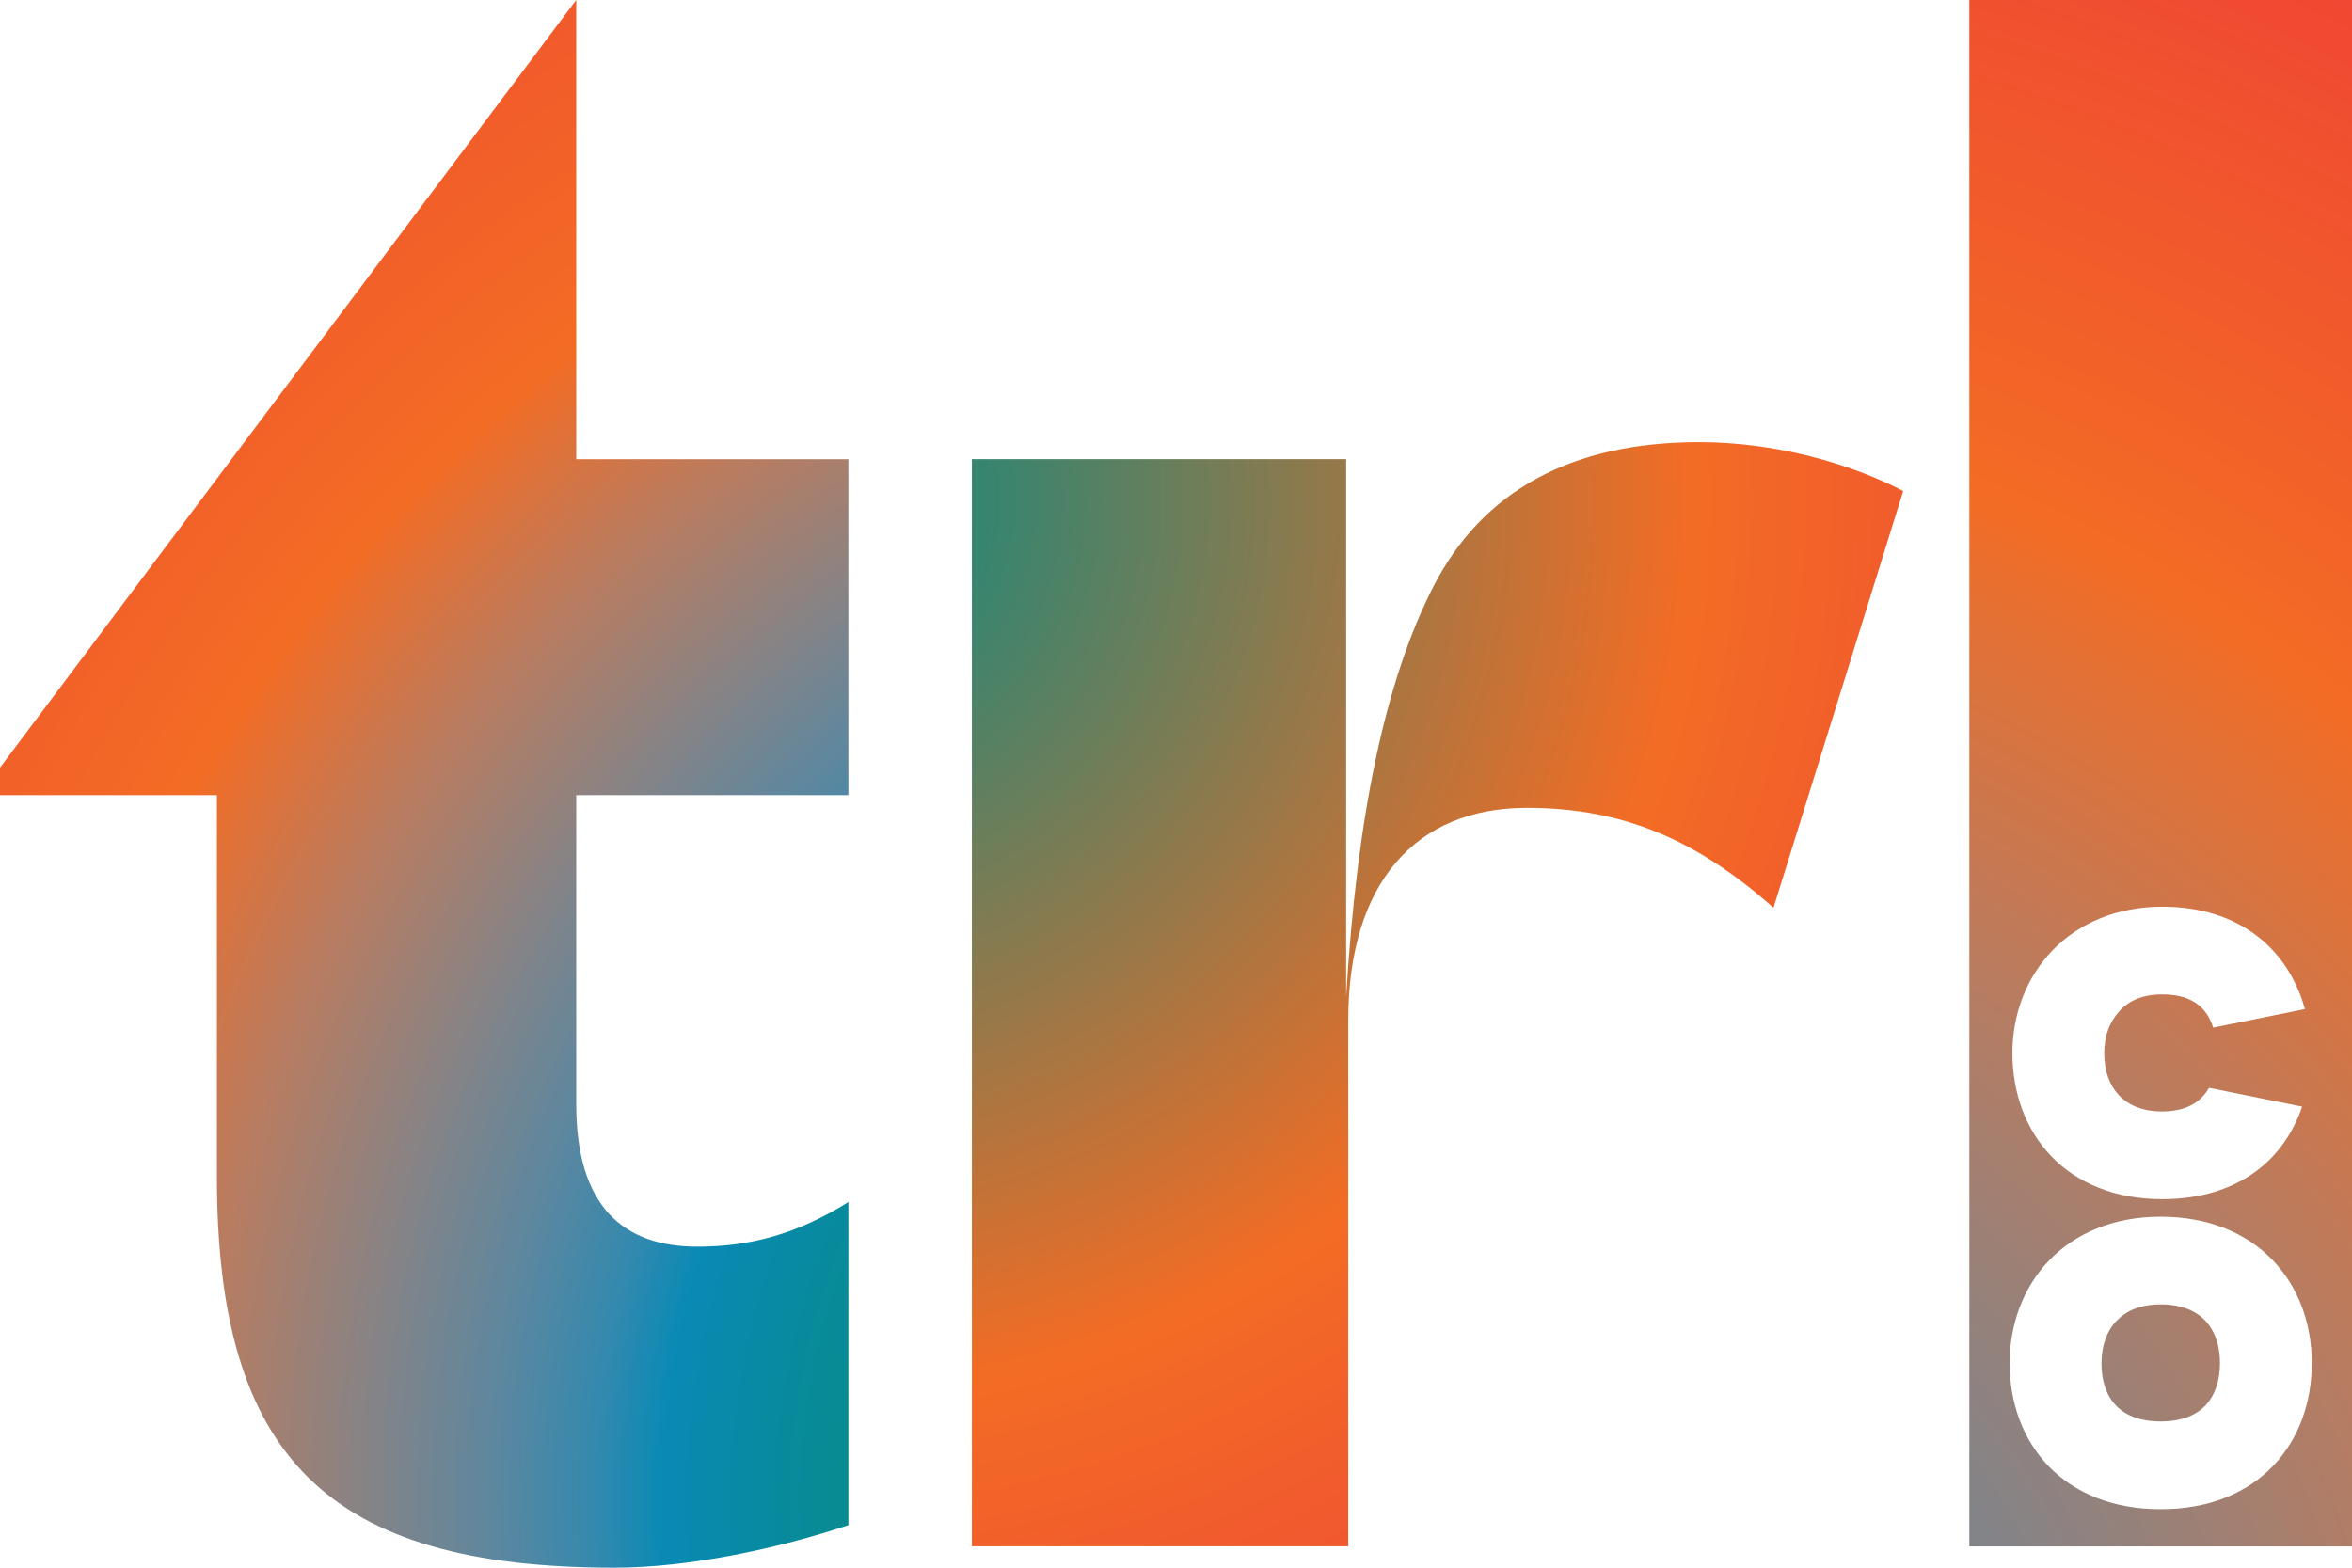 <svg width="60" height="40" viewBox="0 0 60 40" fill="none" xmlns="http://www.w3.org/2000/svg">
<g clip-path="url(#clip0_3144_23287)">
<path d="M21.643 38.915C19.853 39.512 17.575 40 15.676 40C8.353 40 5.533 37.179 5.533 30.018V20.288H0V19.586L14.7 0V11.717H21.643V20.288H14.7V28.174C14.7 30.778 15.893 31.809 17.791 31.809C19.148 31.809 20.341 31.483 21.643 30.67V38.915Z" fill="url(#paint0_radial_3144_23287)"/>
<path d="M48.551 12.529L45.242 23.162C43.29 21.426 41.391 20.612 38.951 20.612C36.13 20.612 34.394 22.51 34.394 26.037V39.455H24.793V11.715H34.34V25.44C34.611 20.883 35.316 17.411 36.564 14.97C37.812 12.529 40.09 11.281 43.345 11.281C45.297 11.281 47.195 11.824 48.551 12.529Z" fill="url(#paint1_radial_3144_23287)"/>
<path d="M55.799 33.395C55.612 33.324 55.388 33.281 55.121 33.281C54.589 33.284 54.231 33.45 53.988 33.706C53.746 33.962 53.61 34.331 53.609 34.781C53.609 35.131 53.684 35.425 53.819 35.652C53.955 35.878 54.146 36.046 54.427 36.154C54.614 36.226 54.844 36.269 55.121 36.269C55.4 36.269 55.63 36.225 55.817 36.152C56.005 36.079 56.152 35.977 56.269 35.852C56.503 35.602 56.631 35.237 56.632 34.781C56.632 34.429 56.553 34.133 56.414 33.904C56.275 33.674 56.078 33.504 55.799 33.395Z" fill="url(#paint2_radial_3144_23287)"/>
<path d="M50.238 0V39.458H60.002V0H50.238ZM52.359 24.25C53.023 23.561 53.995 23.133 55.167 23.135C56.14 23.134 56.956 23.405 57.574 23.879C58.185 24.346 58.594 25.003 58.799 25.747L56.459 26.22C56.378 25.97 56.254 25.776 56.079 25.637C55.874 25.477 55.588 25.373 55.167 25.372C54.916 25.372 54.703 25.411 54.525 25.481C54.346 25.552 54.198 25.653 54.069 25.795C53.812 26.085 53.682 26.418 53.679 26.872C53.68 27.334 53.819 27.698 54.057 27.949C54.297 28.198 54.647 28.357 55.156 28.36C55.569 28.359 55.856 28.254 56.065 28.094C56.182 28.004 56.276 27.889 56.353 27.756L58.728 28.236C58.509 28.881 58.124 29.459 57.561 29.878C56.95 30.335 56.14 30.598 55.156 30.597C53.955 30.599 52.982 30.185 52.327 29.5C51.67 28.816 51.337 27.878 51.337 26.871C51.337 25.876 51.694 24.938 52.359 24.25ZM57.989 37.401C57.332 38.091 56.35 38.51 55.12 38.507C53.903 38.51 52.922 38.097 52.261 37.411C51.6 36.727 51.266 35.789 51.267 34.782C51.267 33.789 51.611 32.85 52.274 32.16C52.937 31.47 53.916 31.043 55.12 31.045C56.322 31.043 57.301 31.456 57.966 32.142C58.631 32.827 58.975 33.767 58.974 34.782C58.974 35.777 58.648 36.714 57.989 37.401Z" fill="url(#paint3_radial_3144_23287)"/>
</g>
<defs>
<radialGradient id="paint0_radial_3144_23287" cx="0" cy="0" r="1" gradientUnits="userSpaceOnUse" gradientTransform="translate(37.551 38.567) scale(72.921 72.926)">
<stop stop-color="#F36C24"/>
<stop offset="0.018" stop-color="#E96E2A"/>
<stop offset="0.049" stop-color="#D67536"/>
<stop offset="0.088" stop-color="#B67C4A"/>
<stop offset="0.135" stop-color="#868463"/>
<stop offset="0.186" stop-color="#288B7F"/>
<stop offset="0.191" stop-color="#088B82"/>
<stop offset="0.281" stop-color="#088AB5"/>
<stop offset="0.304" stop-color="#3189AF"/>
<stop offset="0.342" stop-color="#5D879F"/>
<stop offset="0.391" stop-color="#898384"/>
<stop offset="0.448" stop-color="#B97C60"/>
<stop offset="0.512" stop-color="#EF6D28"/>
<stop offset="0.515" stop-color="#F36C24"/>
<stop offset="0.77" stop-color="#EF3F36"/>
<stop offset="0.994" stop-color="#088B82"/>
</radialGradient>
<radialGradient id="paint1_radial_3144_23287" cx="0" cy="0" r="1" gradientUnits="userSpaceOnUse" gradientTransform="translate(20.337 12.783) scale(54.324 54.328)">
<stop offset="0.006" stop-color="#088B82"/>
<stop offset="0.42" stop-color="#F36C24"/>
<stop offset="0.527" stop-color="#F15B2D"/>
<stop offset="0.651" stop-color="#F04C32"/>
<stop offset="0.795" stop-color="#EF4235"/>
<stop offset="1" stop-color="#EF3F36"/>
</radialGradient>
<radialGradient id="paint2_radial_3144_23287" cx="0" cy="0" r="1" gradientUnits="userSpaceOnUse" gradientTransform="translate(36.302 47.514) scale(66.1 66.104)">
<stop stop-color="#088AB5"/>
<stop offset="0.056" stop-color="#3189AF"/>
<stop offset="0.148" stop-color="#5D879F"/>
<stop offset="0.266" stop-color="#898384"/>
<stop offset="0.405" stop-color="#B97C60"/>
<stop offset="0.56" stop-color="#EF6D28"/>
<stop offset="0.567" stop-color="#F36C24"/>
<stop offset="0.865" stop-color="#EF3F36"/>
<stop offset="0.994" stop-color="#088B82"/>
</radialGradient>
<radialGradient id="paint3_radial_3144_23287" cx="0" cy="0" r="1" gradientUnits="userSpaceOnUse" gradientTransform="translate(36.302 47.515) scale(66.1 66.104)">
<stop stop-color="#088AB5"/>
<stop offset="0.056" stop-color="#3189AF"/>
<stop offset="0.148" stop-color="#5D879F"/>
<stop offset="0.266" stop-color="#898384"/>
<stop offset="0.405" stop-color="#B97C60"/>
<stop offset="0.56" stop-color="#EF6D28"/>
<stop offset="0.567" stop-color="#F36C24"/>
<stop offset="0.865" stop-color="#EF3F36"/>
<stop offset="0.994" stop-color="#088B82"/>
</radialGradient>
<clipPath id="clip0_3144_23287">
<rect width="60" height="40" fill="white"/>
</clipPath>
</defs>
</svg>
